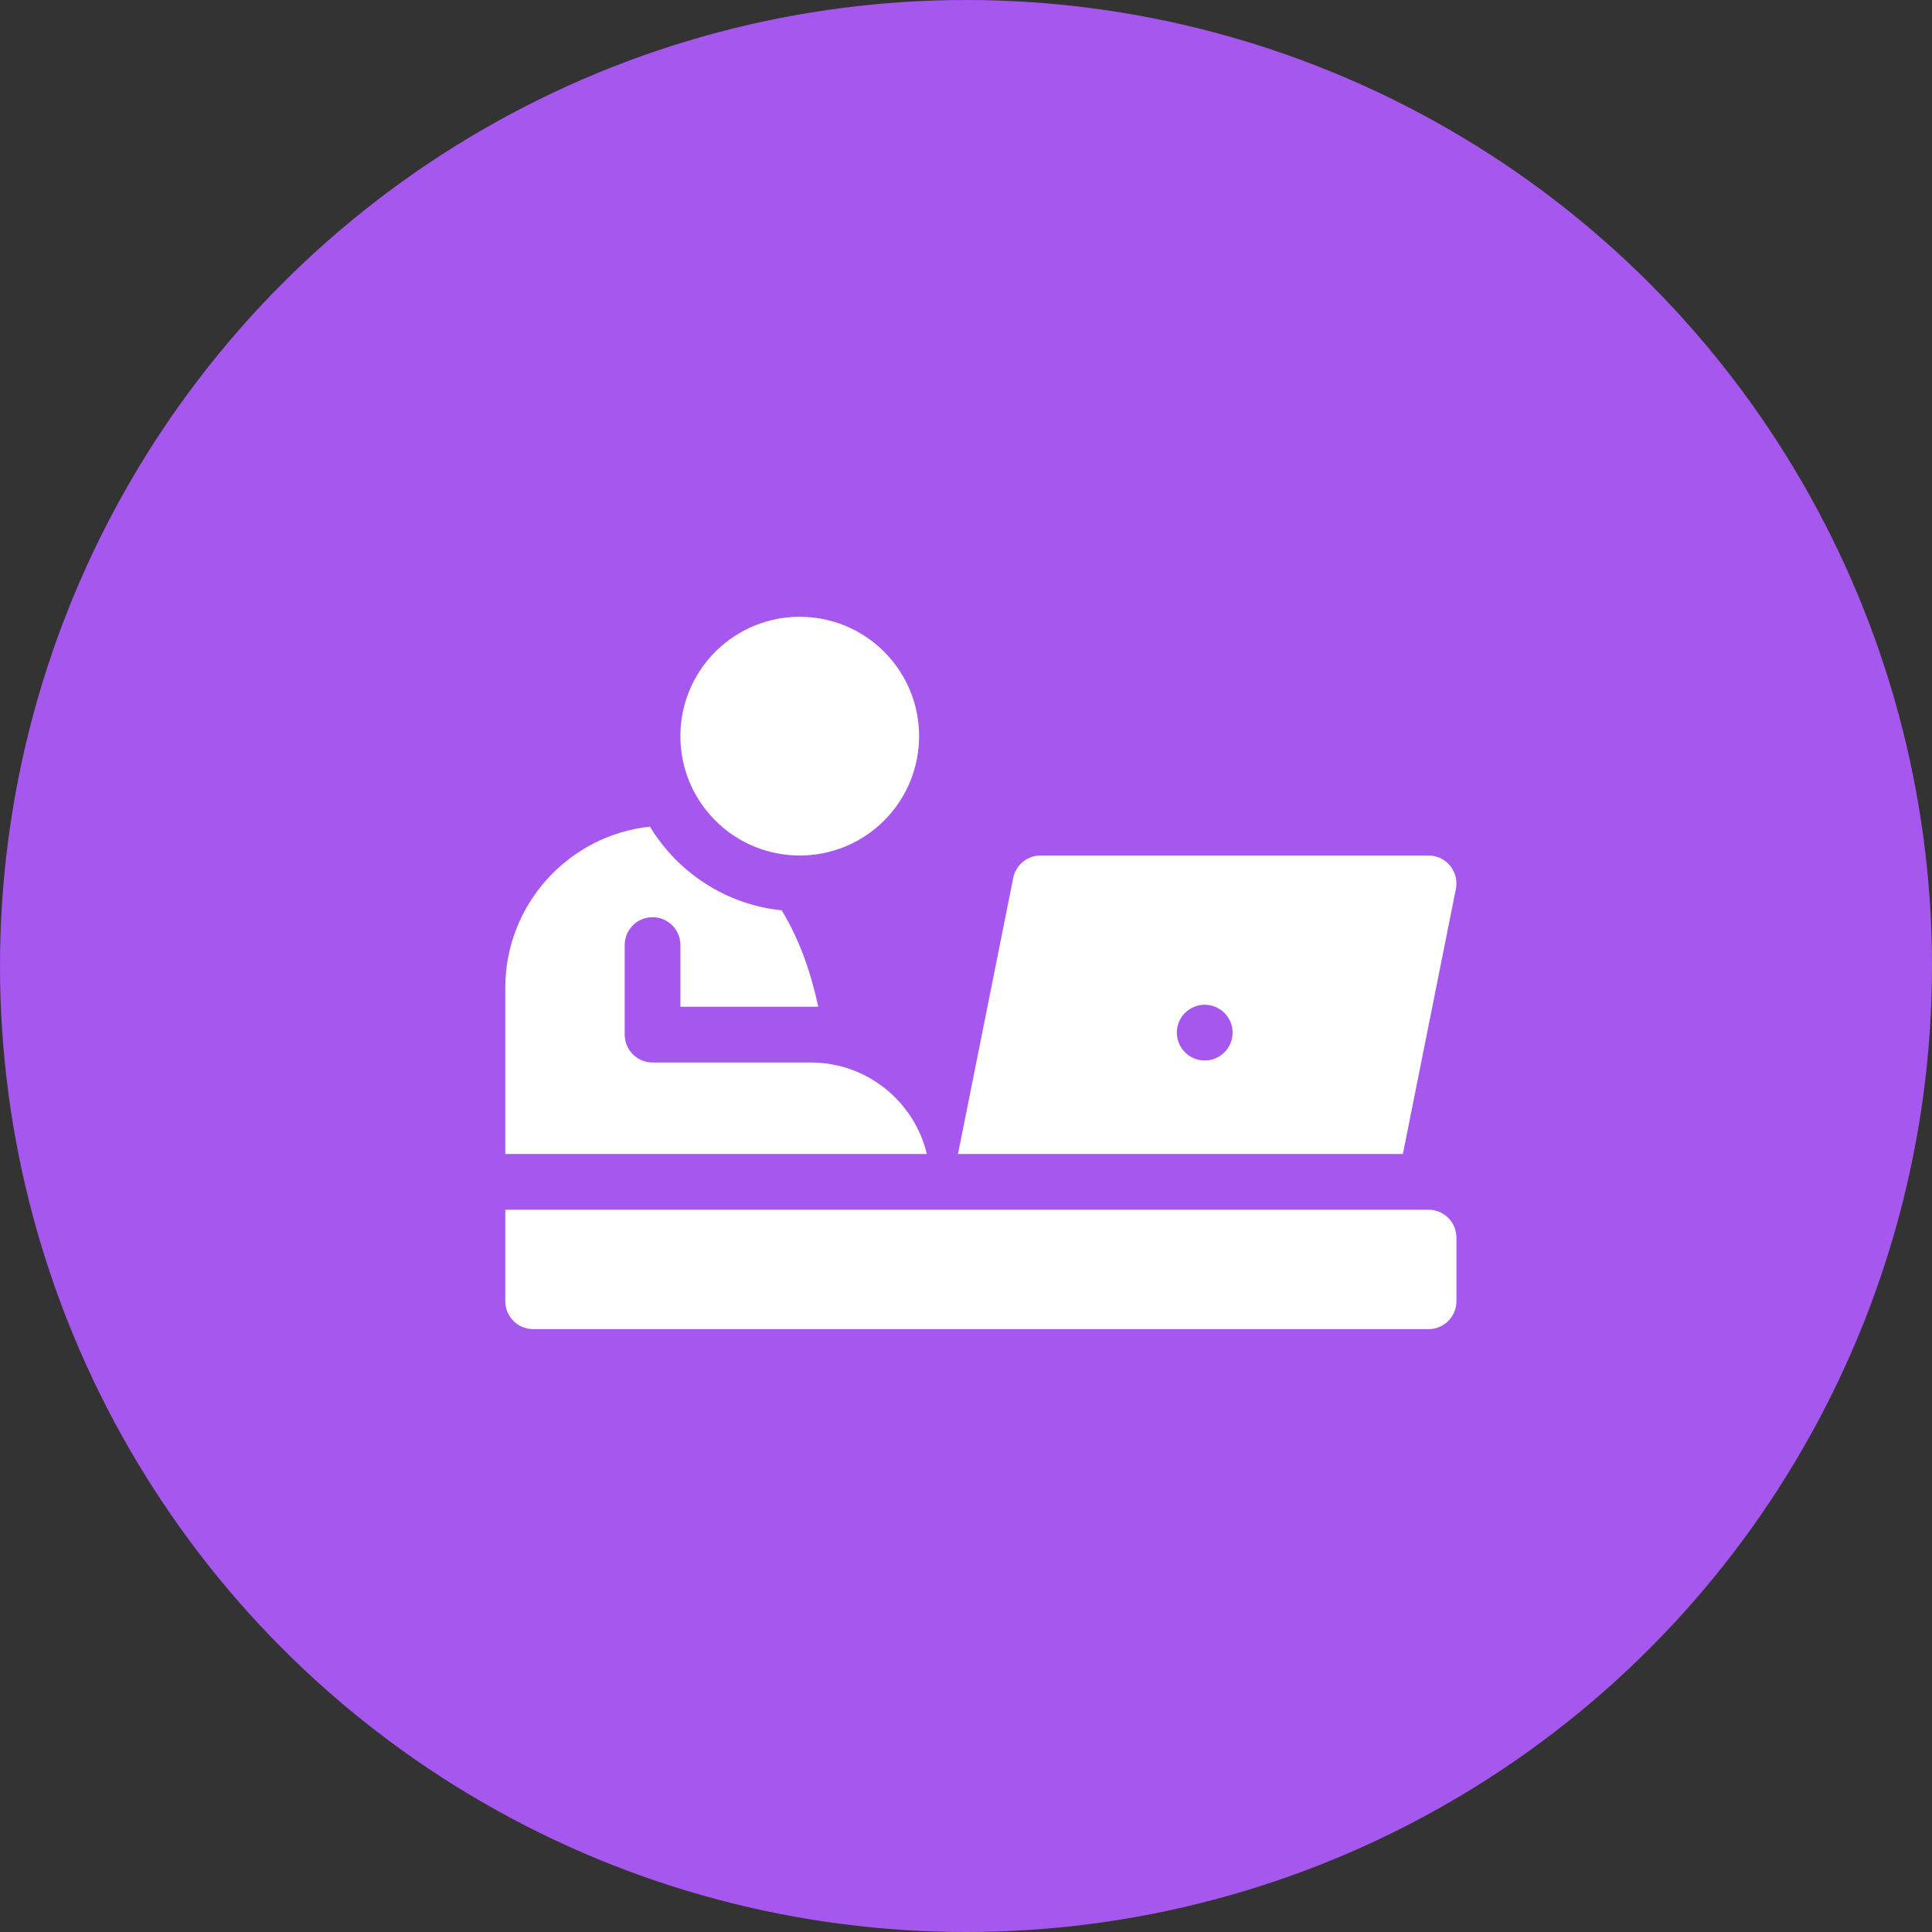 <svg width="65" height="65" viewBox="0 0 65 65" fill="none" xmlns="http://www.w3.org/2000/svg">
<rect x="0" y="0" width="65" height="65" fill="#333333" stroke="none"/>
<circle cx="32.5" cy="32.5" r="32.5" fill="#A657EE"/>
<path d="M29.746 27.607C31.314 26.038 31.314 23.495 29.746 21.927C28.178 20.359 25.635 20.359 24.067 21.927C22.498 23.495 22.498 26.038 24.067 27.607C25.635 29.175 28.178 29.175 29.746 27.607Z" fill="white"/>
<path d="M48.982 29.905C49.037 29.629 48.966 29.344 48.788 29.127C48.609 28.909 48.343 28.783 48.062 28.783H35.008C34.561 28.783 34.177 29.099 34.089 29.537L32.231 38.825H47.198L48.982 29.905ZM40.531 35.679C40.014 35.679 39.594 35.259 39.594 34.742C39.594 34.224 40.014 33.804 40.531 33.804C41.049 33.804 41.469 34.224 41.469 34.742C41.469 35.259 41.049 35.679 40.531 35.679Z" fill="white"/>
<path d="M48.062 40.7H17V43.779C17 44.297 17.42 44.717 17.938 44.717H48.062C48.58 44.717 49 44.297 49 43.779V41.638C49 41.12 48.58 40.7 48.062 40.7Z" fill="white"/>
<path d="M27.277 35.746H21.954C21.436 35.746 21.017 35.326 21.017 34.808V31.796C21.017 31.278 21.436 30.858 21.954 30.858C22.472 30.858 22.892 31.278 22.892 31.796V33.871H27.531C27.276 32.699 26.889 31.588 26.298 30.627C24.419 30.433 22.8 29.352 21.866 27.811C19.13 28.105 17 30.422 17 33.235V38.825H31.183C30.76 37.059 29.173 35.746 27.277 35.746Z" fill="white"/>
</svg>
